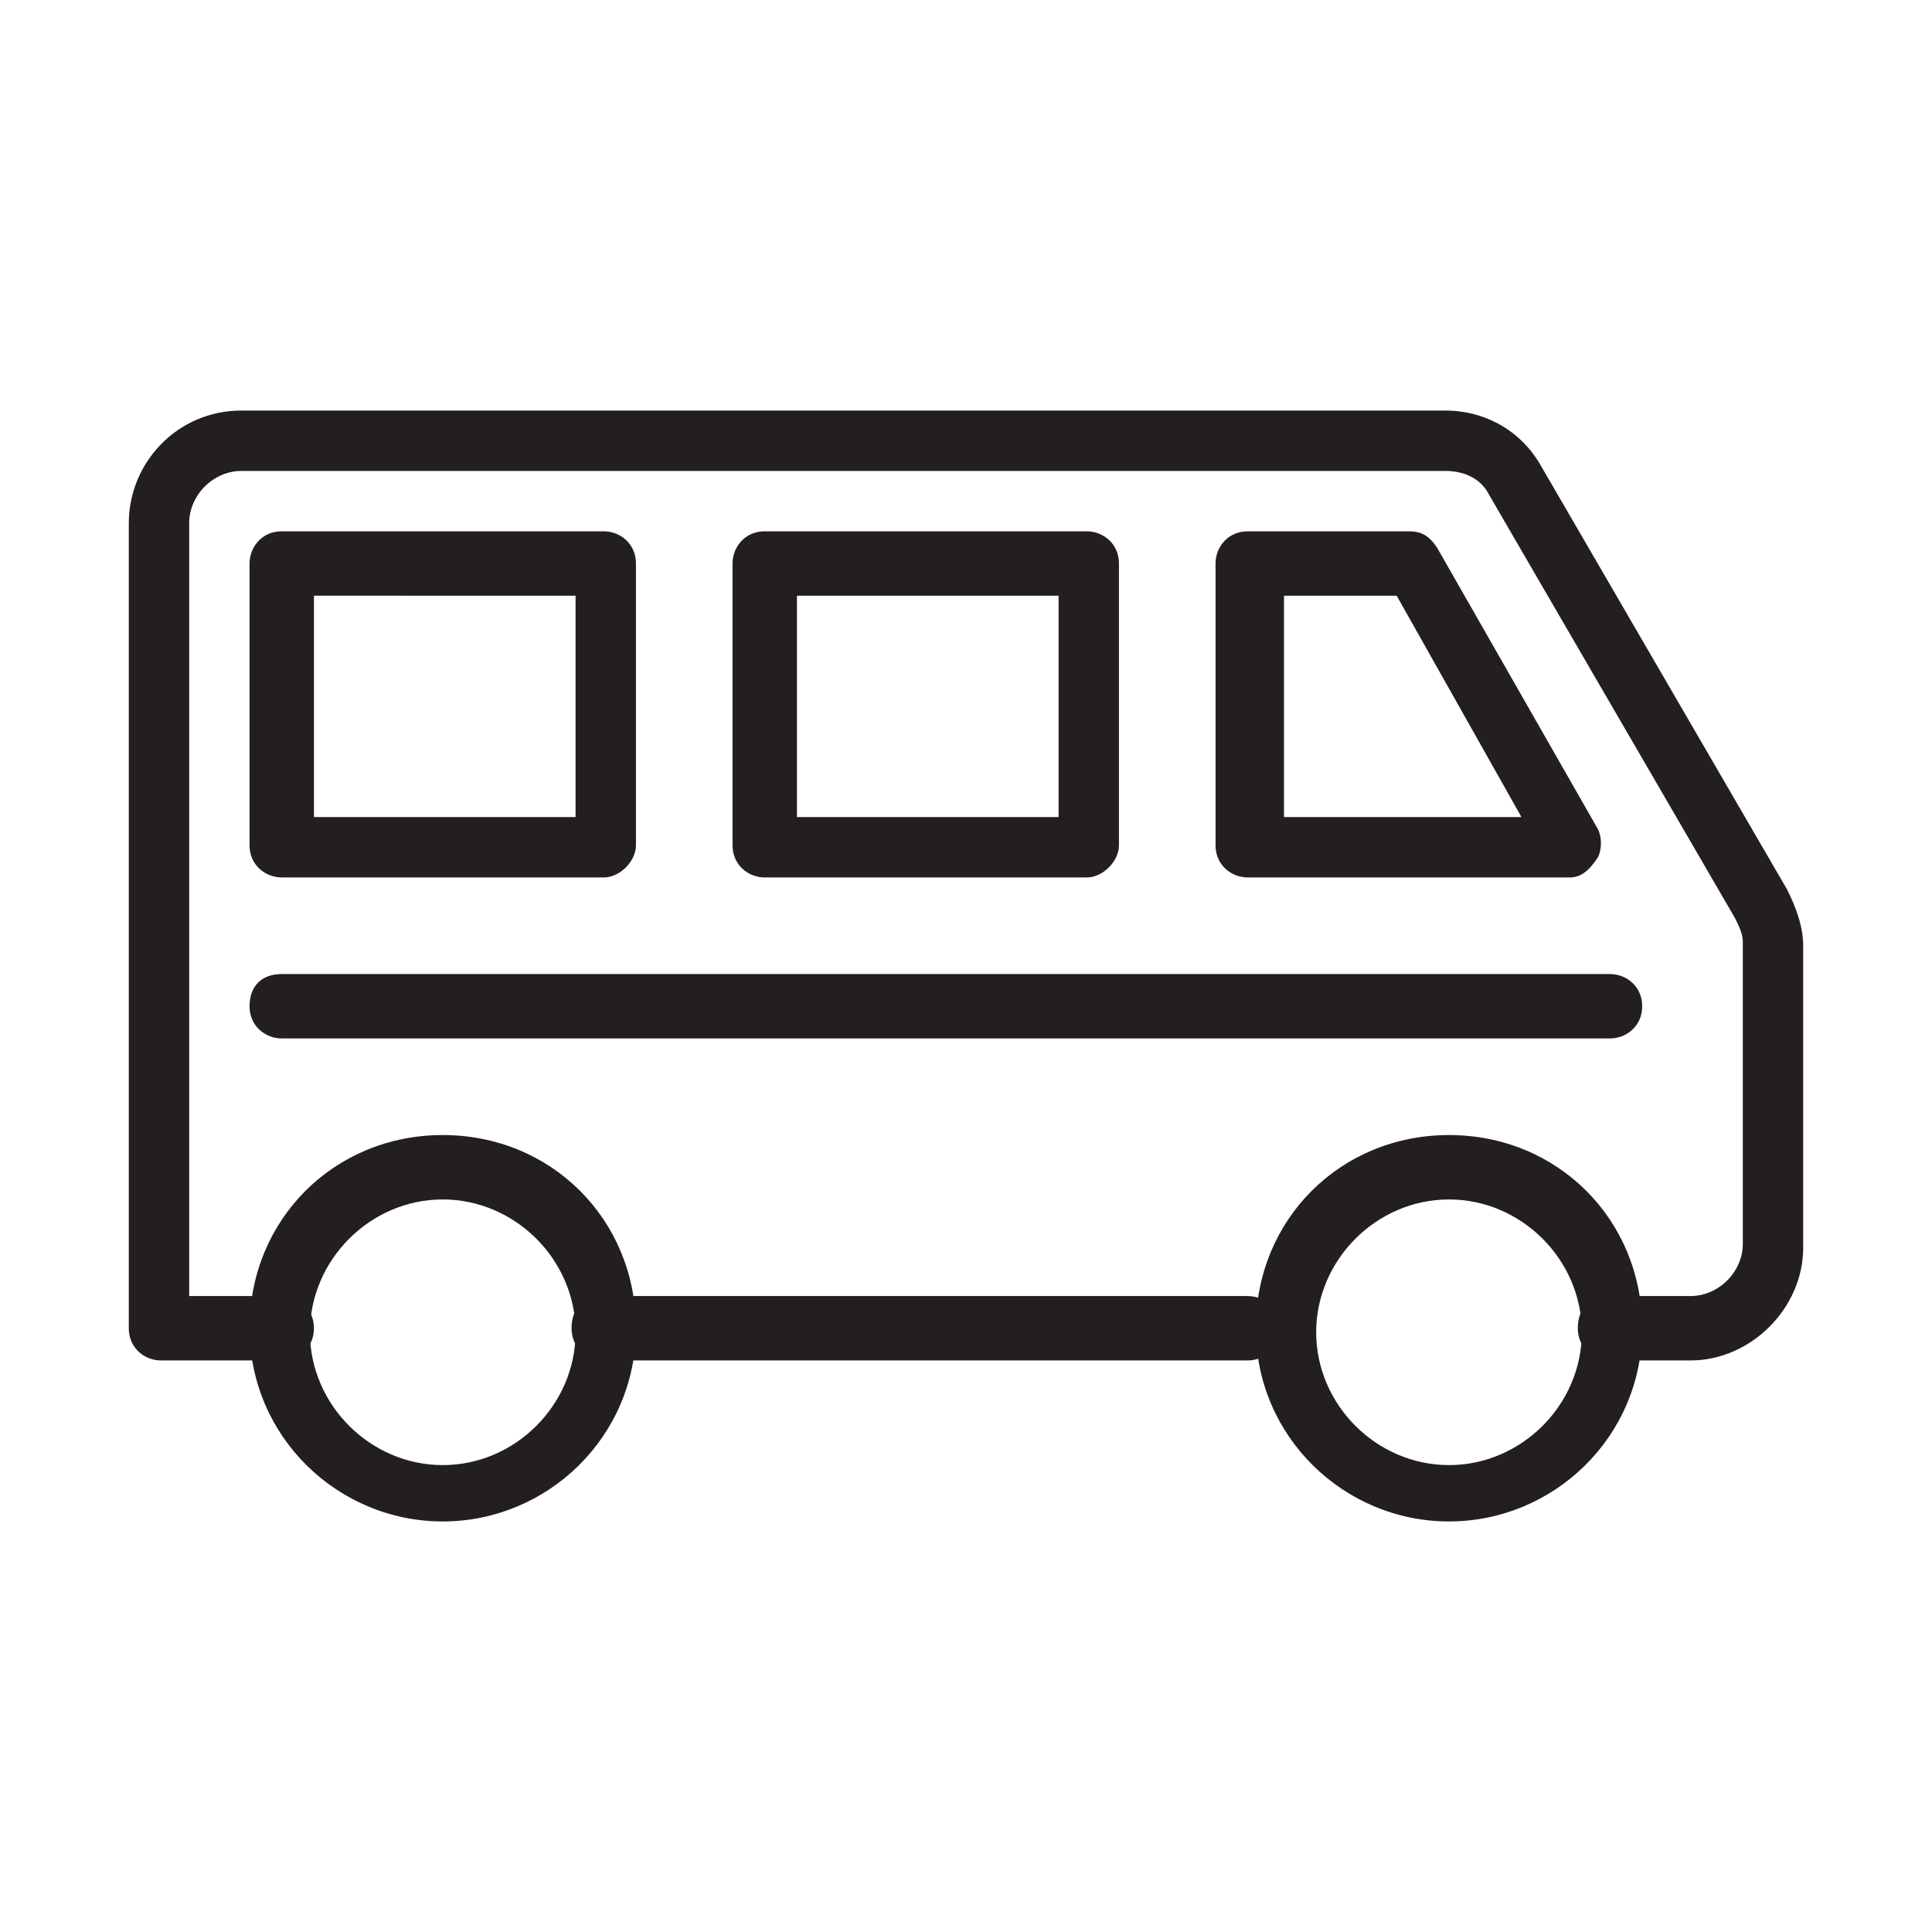 <?xml version="1.0" encoding="utf-8"?>
<!-- Generator: Adobe Illustrator 24.0.1, SVG Export Plug-In . SVG Version: 6.00 Build 0)  -->
<svg version="1.1" id="Layer_1" xmlns="http://www.w3.org/2000/svg" xmlns:xlink="http://www.w3.org/1999/xlink" x="0px" y="0px"
	 viewBox="0 0 48 48" style="enable-background:new 0 0 48 48;" xml:space="preserve">
<style type="text/css">
	.st0{fill:#231F20;}
</style>
<g>
	<g>
		<g>
			<g>
				<path class="st0" d="M39,21.8h-8c-0.4,0-0.8-0.3-0.8-0.8v-7c0-0.4,0.3-0.8,0.8-0.8h4c0.3,0,0.5,0.1,0.7,0.4l4,7
					c0.1,0.2,0.1,0.5,0,0.7C39.5,21.6,39.3,21.8,39,21.8z M31.8,20.3h6l-3.1-5.5h-2.8V20.3z"/>
			</g>
			<g>
				<path class="st0" d="M31,33.8H15c-0.4,0-0.8-0.3-0.8-0.8s0.3-0.8,0.8-0.8h16c0.4,0,0.8,0.3,0.8,0.8S31.4,33.8,31,33.8z"/>
			</g>
			<g>
				<path class="st0" d="M42,33.8h-2c-0.4,0-0.8-0.3-0.8-0.8s0.3-0.8,0.8-0.8h2c0.7,0,1.3-0.6,1.3-1.3v-7.5c0-0.2-0.1-0.4-0.2-0.6
					l-6.1-10.5c-0.2-0.4-0.6-0.6-1.1-0.6H6c-0.7,0-1.3,0.6-1.3,1.3v19.2H7c0.4,0,0.8,0.3,0.8,0.8S7.4,33.8,7,33.8H4
					c-0.4,0-0.8-0.3-0.8-0.8V13c0-1.5,1.2-2.8,2.8-2.8h29.9c1,0,1.9,0.5,2.4,1.4l6.1,10.5c0.2,0.4,0.4,0.9,0.4,1.4V31
					C44.8,32.5,43.5,33.8,42,33.8z"/>
			</g>
			<g>
				<path class="st0" d="M11,37.8c-2.6,0-4.8-2.1-4.8-4.8s2.1-4.8,4.8-4.8s4.8,2.1,4.8,4.8S13.6,37.8,11,37.8z M11,29.8
					c-1.8,0-3.3,1.5-3.3,3.3s1.5,3.3,3.3,3.3s3.3-1.5,3.3-3.3S12.8,29.8,11,29.8z"/>
			</g>
			<g>
				<path class="st0" d="M36,37.8c-2.6,0-4.8-2.1-4.8-4.8s2.1-4.8,4.8-4.8s4.8,2.1,4.8,4.8S38.6,37.8,36,37.8z M36,29.8
					c-1.8,0-3.3,1.5-3.3,3.3s1.5,3.3,3.3,3.3s3.3-1.5,3.3-3.3S37.8,29.8,36,29.8z"/>
			</g>
		</g>
	</g>
	<g>
		<path class="st0" d="M27,21.8h-8c-0.4,0-0.8-0.3-0.8-0.8v-7c0-0.4,0.3-0.8,0.8-0.8h8c0.4,0,0.8,0.3,0.8,0.8v7
			C27.8,21.4,27.4,21.8,27,21.8z M19.8,20.3h6.5v-5.5h-6.5V20.3z"/>
	</g>
	<g>
		<path class="st0" d="M15,21.8H7c-0.4,0-0.8-0.3-0.8-0.8v-7c0-0.4,0.3-0.8,0.8-0.8h8c0.4,0,0.8,0.3,0.8,0.8v7
			C15.8,21.4,15.4,21.8,15,21.8z M7.8,20.3h6.5v-5.5H7.8V20.3z"/>
	</g>
	<g>
		<path class="st0" d="M40,25.8H7c-0.4,0-0.8-0.3-0.8-0.8s0.3-0.8,0.8-0.8h33c0.4,0,0.8,0.3,0.8,0.8S40.4,25.8,40,25.8z"/>
	</g>
</g>
</svg>
